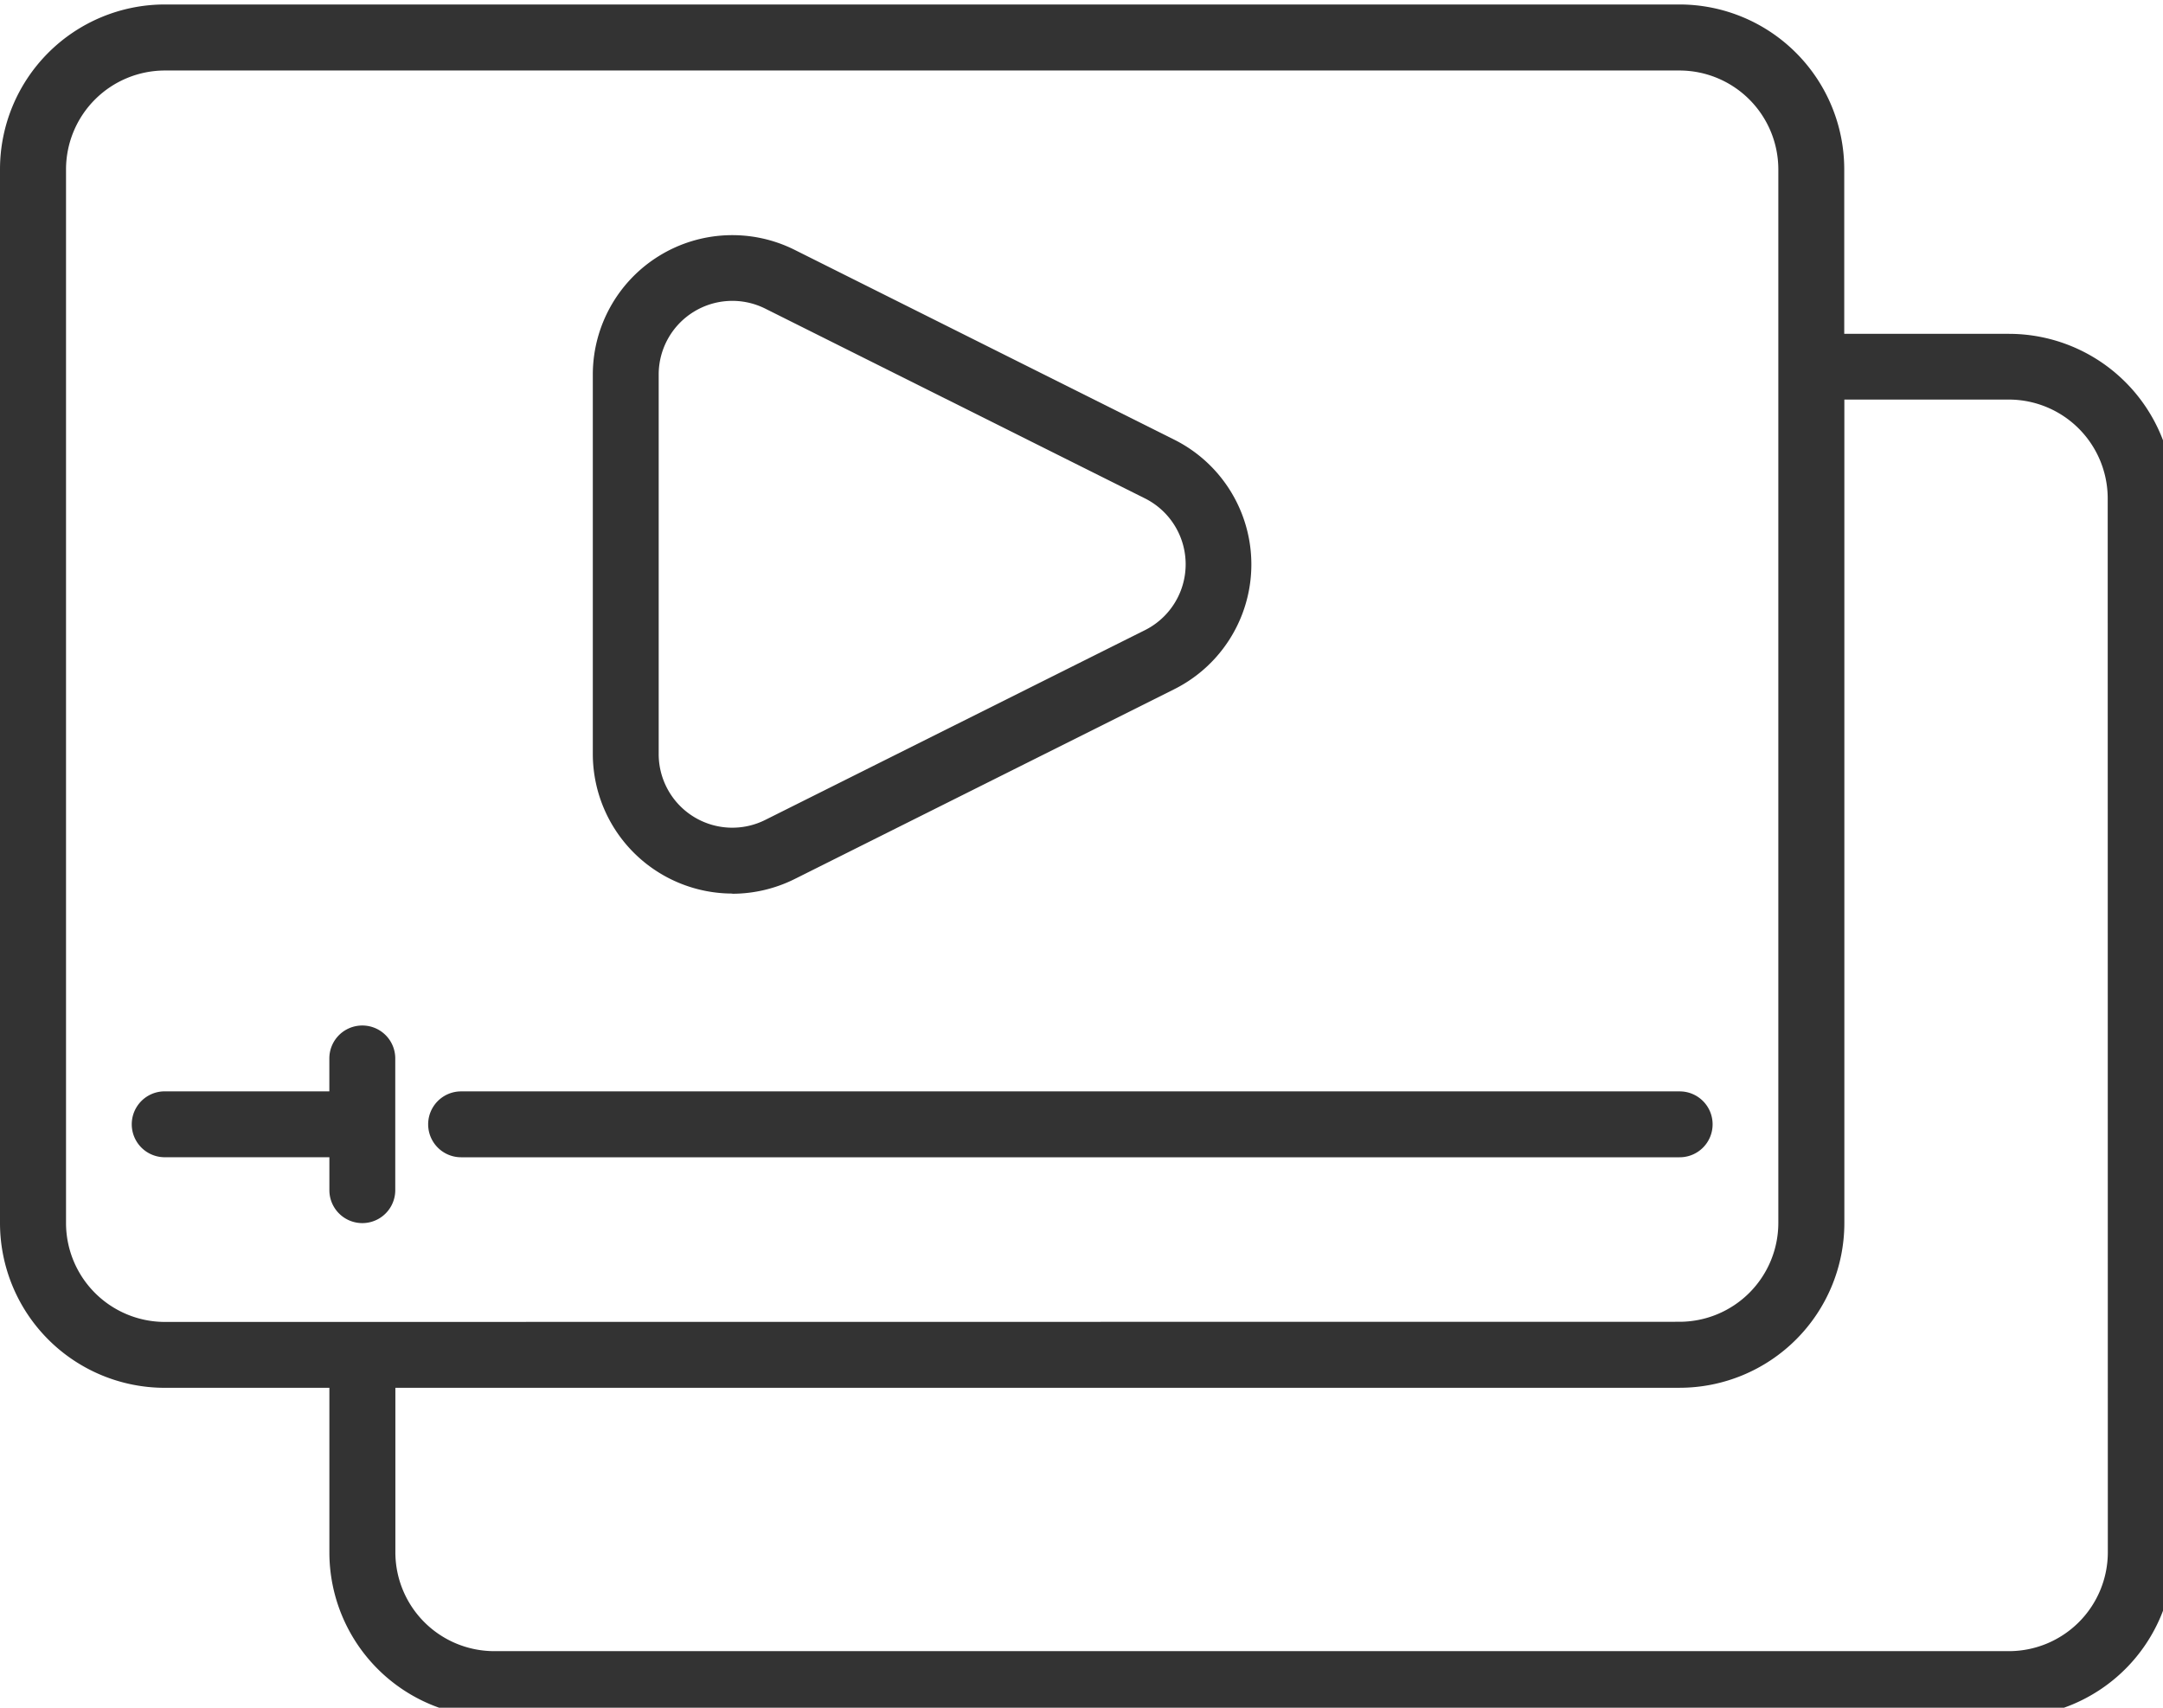 <svg xmlns="http://www.w3.org/2000/svg" xmlns:xlink="http://www.w3.org/1999/xlink" width="57" height="45" viewBox="0 0 57 45">
  <defs>
    <clipPath id="clip-path">
      <rect id="Rectangle_8487" data-name="Rectangle 8487" width="57" height="45" fill="none"/>
    </clipPath>
  </defs>
  <g id="Group_16259" data-name="Group 16259" transform="translate(0 0.128)">
    <g id="Group_16258" data-name="Group 16258" transform="translate(0 -0.128)" clip-path="url(#clip-path)">
      <path id="Path_124535" data-name="Path 124535" d="M52.942,8.679H48.6V4.34A4.344,4.344,0,0,0,44.263,0H4.34A4.344,4.344,0,0,0,0,4.34V32.112a4.344,4.344,0,0,0,4.34,4.34h4.34v4.34a4.344,4.344,0,0,0,4.34,4.34H52.942a4.344,4.344,0,0,0,4.34-4.34V13.019a4.344,4.344,0,0,0-4.34-4.34M4.34,34.716a2.607,2.607,0,0,1-2.6-2.6V4.34a2.607,2.607,0,0,1,2.6-2.6H44.263a2.607,2.607,0,0,1,2.6,2.6V32.112a2.607,2.607,0,0,1-2.6,2.6Zm51.206,6.075a2.607,2.607,0,0,1-2.6,2.6H13.019a2.607,2.607,0,0,1-2.6-2.6v-4.34H44.263a4.344,4.344,0,0,0,4.34-4.34v-21.7h4.34a2.607,2.607,0,0,1,2.6,2.6Z" transform="translate(0 0.118)" fill="#333"/>
      <path id="Path_124536" data-name="Path 124536" d="M21.676,24.358a3.693,3.693,0,0,0,1.645-.389l10-5a3.676,3.676,0,0,0,0-6.577l-10-5A3.676,3.676,0,0,0,18,10.676v10a3.682,3.682,0,0,0,3.676,3.677M19.736,10.676a1.941,1.941,0,0,1,2.809-1.736l10.005,5a1.941,1.941,0,0,1,0,3.472l-10.005,5a1.94,1.94,0,0,1-2.809-1.736Z" transform="translate(-2.378 -0.807)" fill="#333"/>
      <path id="Path_124537" data-name="Path 124537" d="M46.848,33.868A.867.867,0,0,0,45.981,33H13.868a.868.868,0,0,0,0,1.736H45.98a.867.867,0,0,0,.868-.867Z" transform="translate(-1.717 -4.241)" fill="#333"/>
      <path id="Path_124538" data-name="Path 124538" d="M10.075,31a.867.867,0,0,0-.868.867h0v.868H4.868a.868.868,0,1,0,0,1.736h4.34v.868a.868.868,0,1,0,1.736,0V31.868A.867.867,0,0,0,10.076,31Z" transform="translate(-0.528 -3.977)" fill="#333"/>
    </g>
  </g>
</svg>
